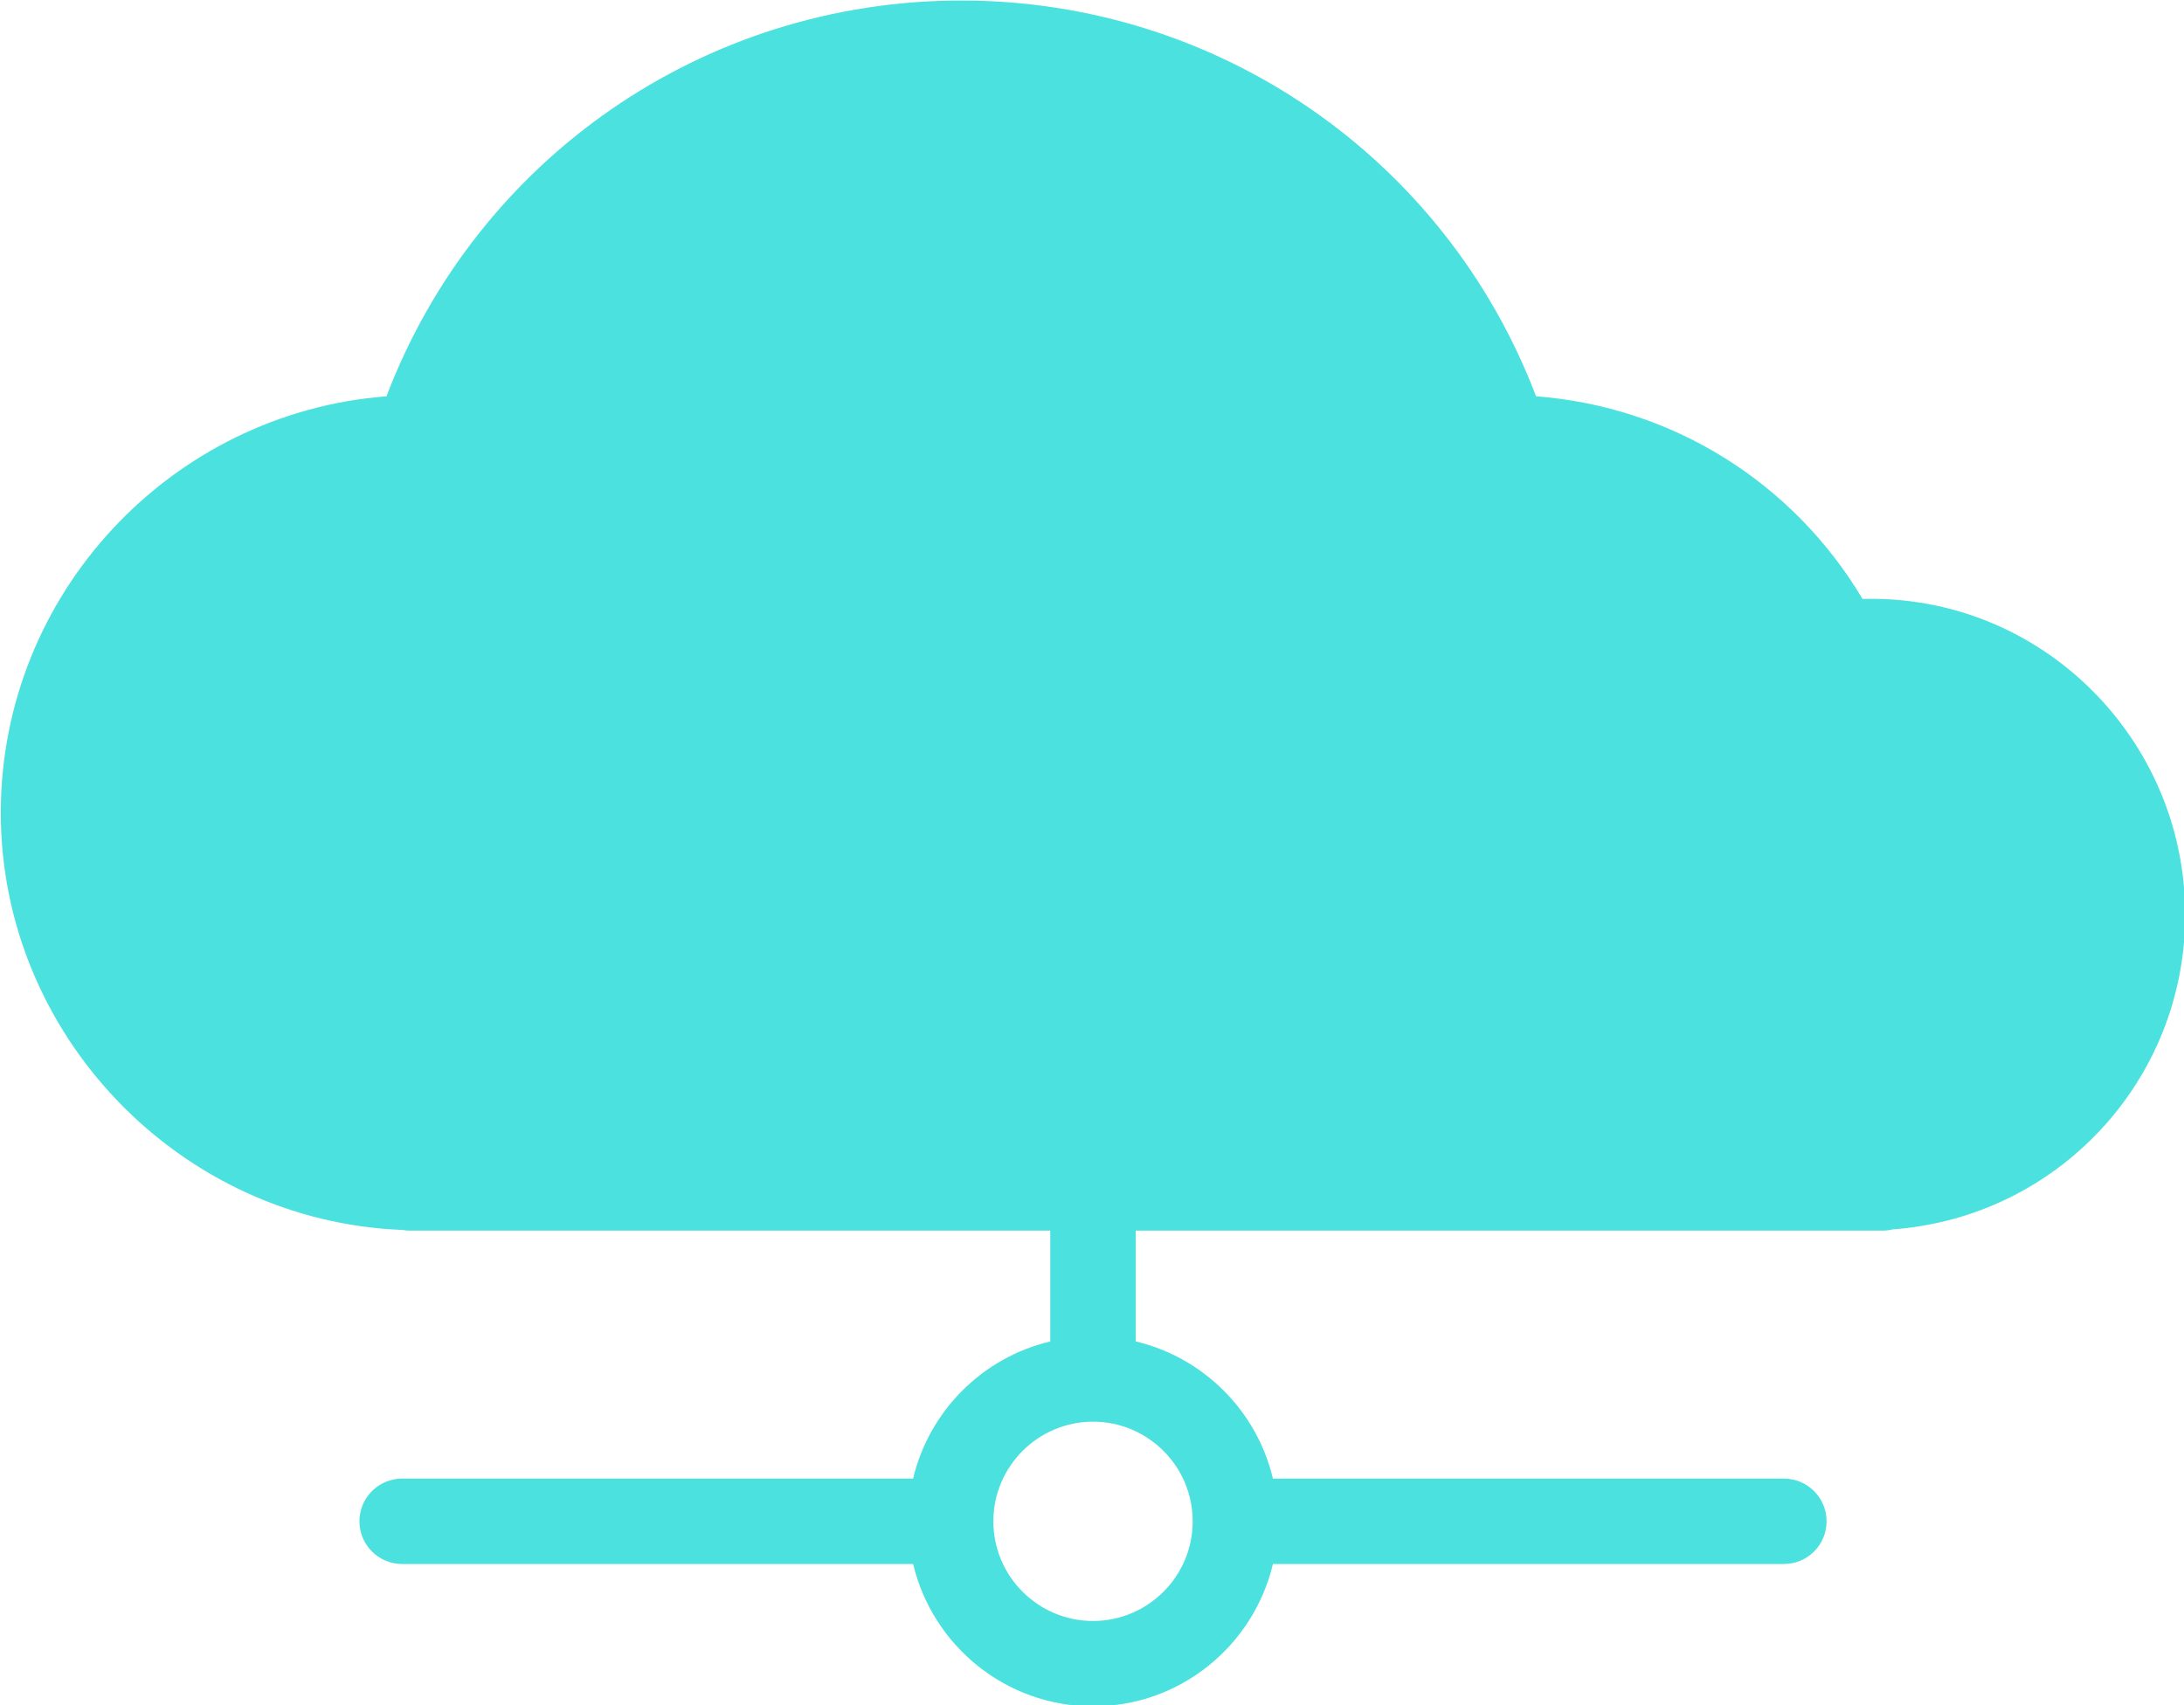 <?xml version="1.0" encoding="UTF-8" standalone="no"?><svg xmlns="http://www.w3.org/2000/svg" xmlns:xlink="http://www.w3.org/1999/xlink" fill="#4be1df" height="59.9" preserveAspectRatio="xMidYMid meet" version="1" viewBox="11.9 22.2 76.7 59.9" width="76.7" zoomAndPan="magnify"><g id="change1_1"><path d="M77.311,43.238c-2.45-4.115-6.706-6.756-11.466-7.118c-3.181-8.358-11.164-13.902-20.186-13.902 c-9.022,0-17.005,5.544-20.186,13.902c-7.561,0.58-13.545,6.932-13.545,14.63c0,7.824,6.307,14.35,14.106,14.651 c0.085,0.016,0.174,0.023,0.264,0.023h22.487v3.893c-2.38,0.565-4.253,2.438-4.818,4.818H26.023c-0.829,0-1.5,0.672-1.5,1.5 s0.671,1.5,1.5,1.5h17.945c0.68,2.862,3.251,5,6.318,5s5.639-2.138,6.318-5h17.944c0.829,0,1.5-0.672,1.5-1.5s-0.671-1.5-1.5-1.5 H56.604c-0.565-2.38-2.438-4.253-4.818-4.818v-3.893h26.238c0.119,0,0.235-0.015,0.347-0.043 c5.783-0.424,10.271-5.226,10.271-11.052C88.643,48.135,83.554,43.066,77.311,43.238z M53.786,75.636c0,1.93-1.57,3.5-3.5,3.5 s-3.5-1.57-3.5-3.5s1.57-3.5,3.5-3.5S53.786,73.706,53.786,75.636z"/></g></svg>